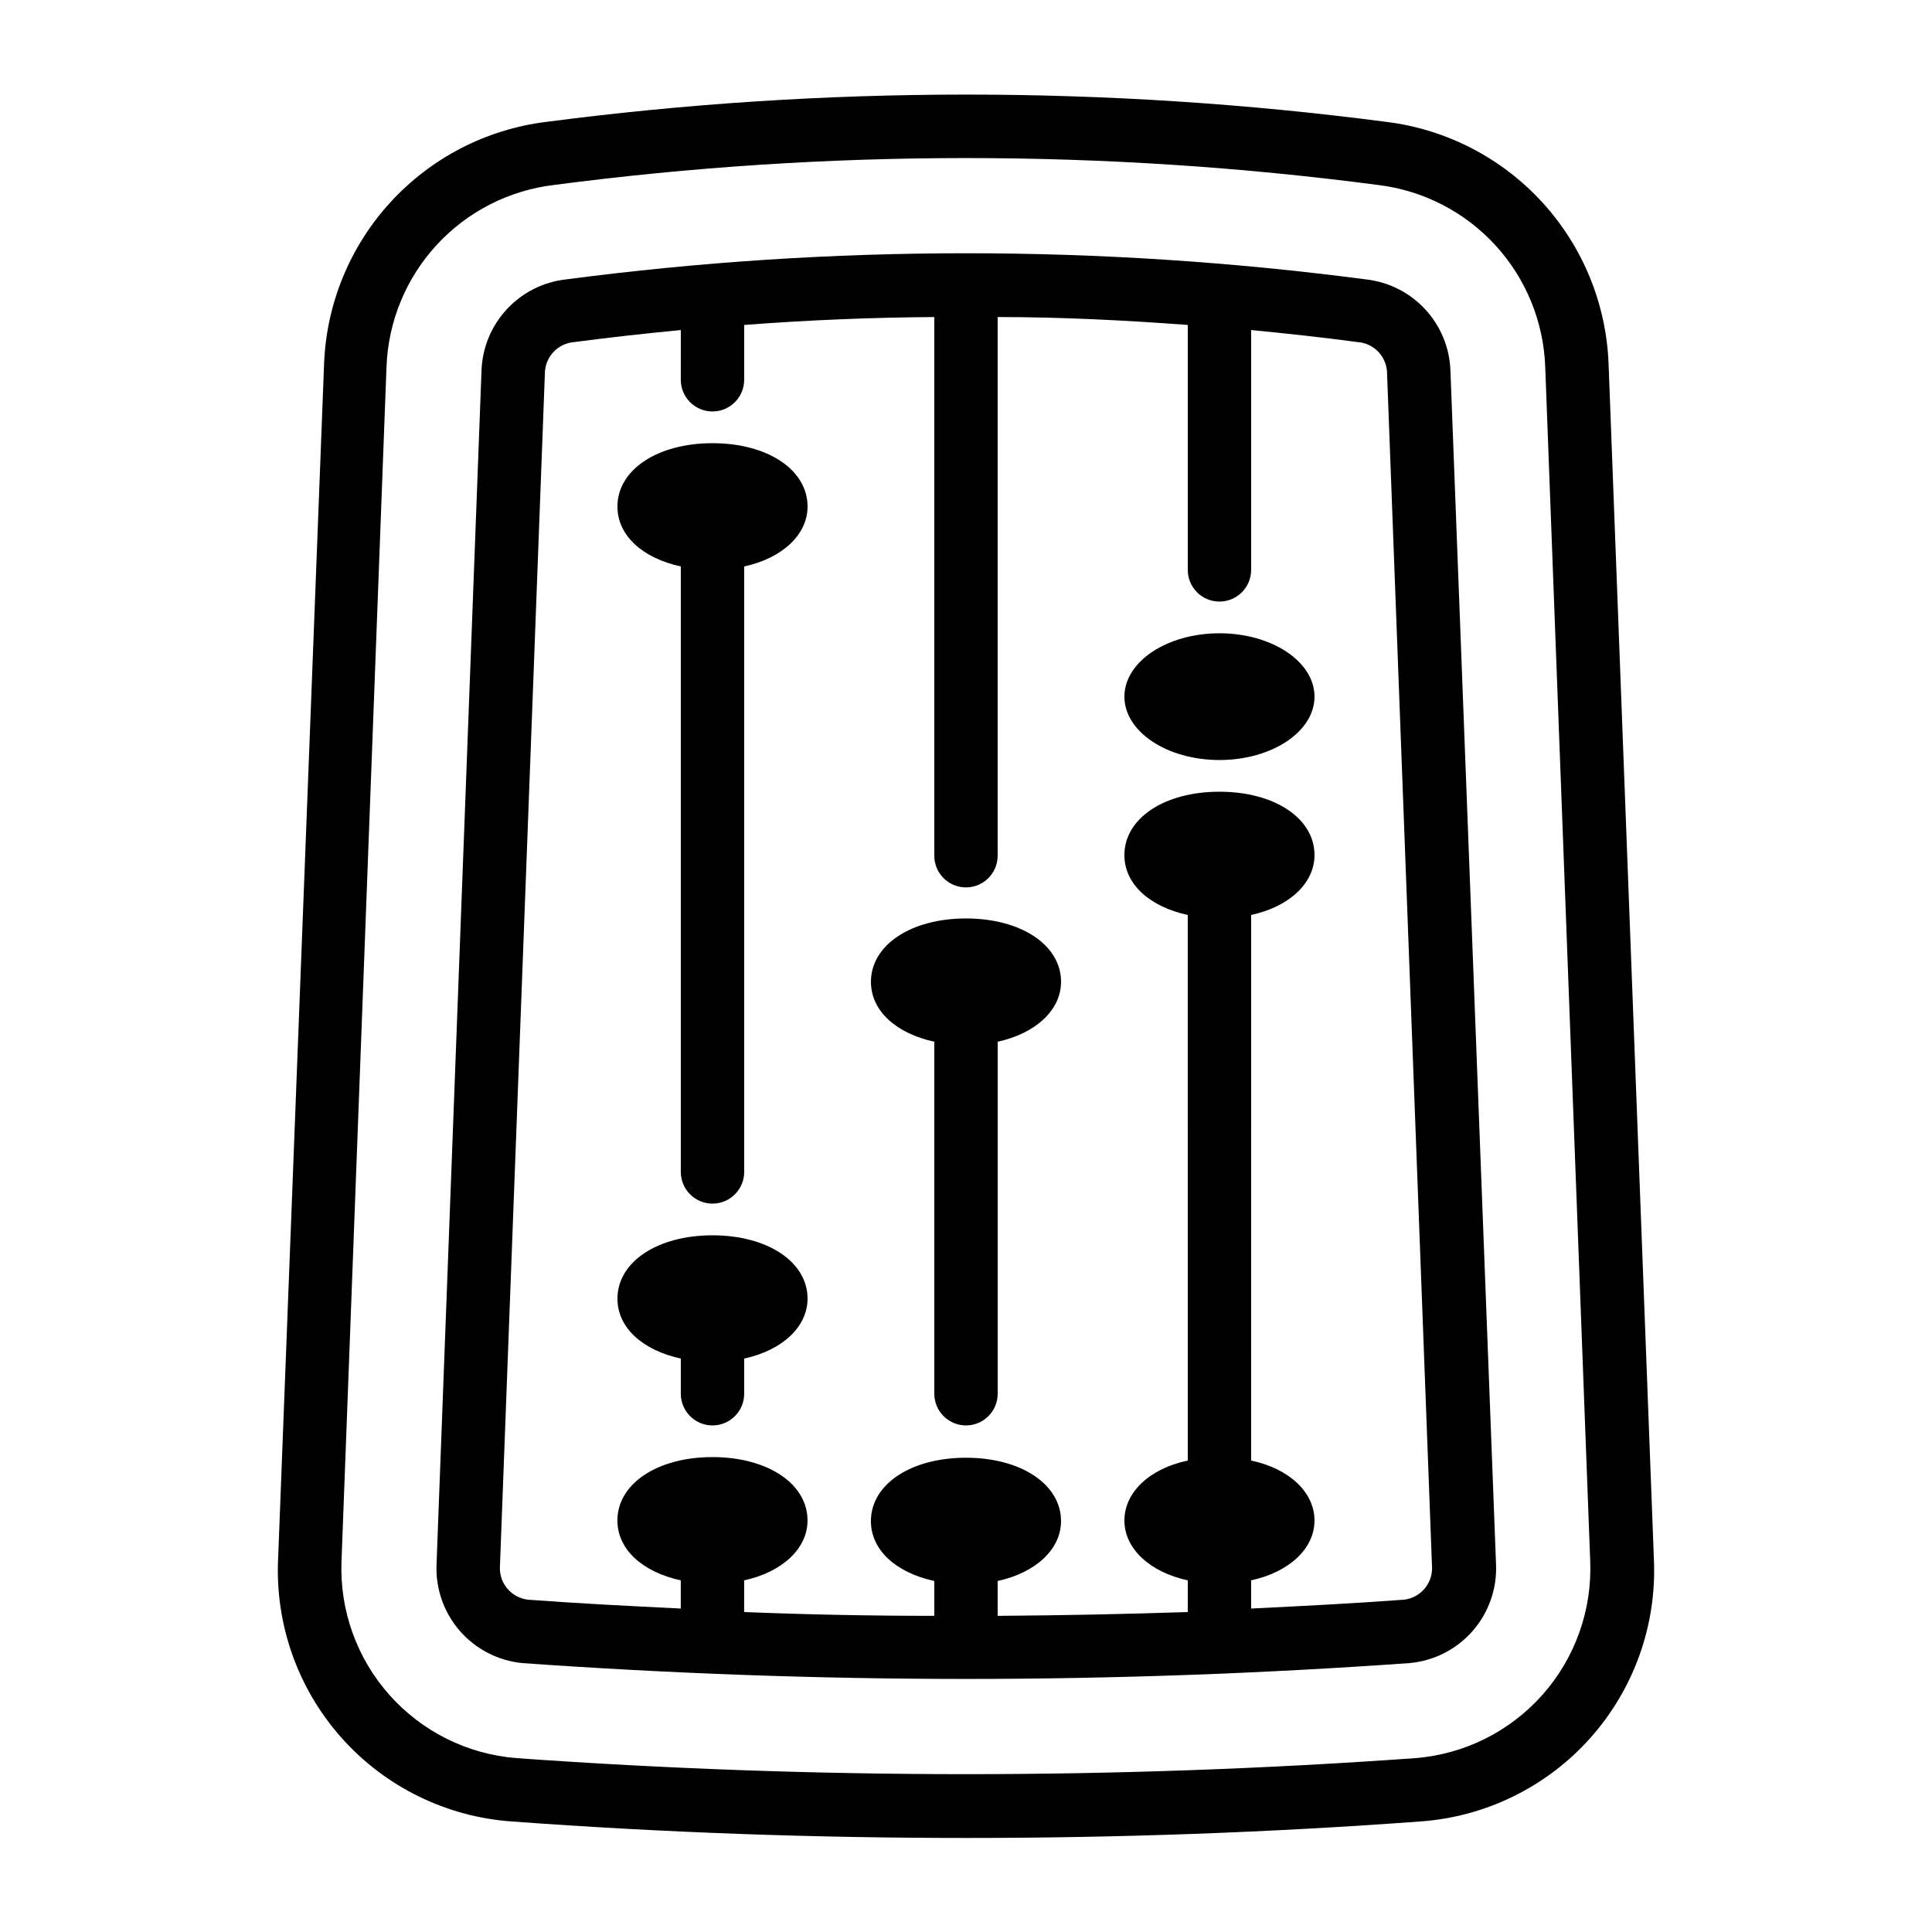 <?xml version="1.0" encoding="UTF-8"?>
<!-- Uploaded to: ICON Repo, www.svgrepo.com, Generator: ICON Repo Mixer Tools -->
<svg fill="#000000" width="800px" height="800px" version="1.1" viewBox="144 144 512 512" xmlns="http://www.w3.org/2000/svg">
 <g>
  <path d="m570.29 240.46c-0.594-15.926-6.832-31.125-17.598-42.875-10.77-11.754-25.363-19.293-41.18-21.273-73.969-9.66-148.88-9.66-222.85 0-15.816 1.98-30.41 9.52-41.18 21.273-10.766 11.75-17.004 26.949-17.598 42.875l-12.176 316.56c-0.832 17.41 5.188 34.457 16.77 47.484 11.586 13.027 27.809 21 45.199 22.207 39.887 2.938 80.105 4.367 120.33 4.367s80.441-1.426 120.33-4.367h-0.004c17.359-1.207 33.559-9.156 45.137-22.148 11.578-12.988 17.621-29.992 16.832-47.375zm-51.137 369.46c-79.332 5.668-158.97 5.668-238.3 0-12.961-1.031-25.023-7.031-33.66-16.75-8.641-9.719-13.188-22.398-12.691-35.395l11.922-316.48h0.004c0.418-12.023 5.125-23.504 13.273-32.359 8.145-8.855 19.195-14.504 31.145-15.922 72.461-9.5 145.86-9.5 218.32 0 11.922 1.434 22.938 7.078 31.066 15.914 8.129 8.836 12.836 20.285 13.27 32.285l11.922 316.48c0.52 12.992-4.004 25.684-12.625 35.418-8.625 9.734-20.68 15.758-33.641 16.809z"/>
  <path d="m505.96 218.04c-70.344-9.234-141.59-9.234-211.93 0-6.008 0.66-11.574 3.457-15.691 7.883-4.113 4.422-6.504 10.18-6.731 16.215l-11.922 316.48c-0.266 6.438 1.945 12.734 6.176 17.59 4.234 4.856 10.168 7.91 16.578 8.527 38.961 2.769 78.426 4.199 117.55 4.199s78.426-1.426 117.55-4.199h0.004c6.441-0.578 12.418-3.613 16.684-8.473 4.269-4.863 6.504-11.18 6.238-17.645l-12.09-316.48c-0.227-6.035-2.613-11.793-6.731-16.215-4.117-4.426-9.684-7.223-15.691-7.883zm10.16 349.89c-13.434 1.008-27.039 1.68-40.559 2.352v-7.473c10.078-2.184 16.793-8.398 16.793-15.871s-6.719-13.77-16.793-15.871l0.004-144.59c10.078-2.184 16.793-8.398 16.793-15.871 0-9.742-10.578-16.793-25.191-16.793-14.609 0-25.191 7.055-25.191 16.793 0 7.727 6.719 13.688 16.793 15.871l0.004 144.59c-10.078 2.098-16.793 8.398-16.793 15.871 0 7.473 6.719 13.688 16.793 15.871v8.398c-16.793 0.559-33.586 0.895-50.383 1.008v-9.238c10.078-2.184 16.793-8.398 16.793-15.871 0-9.742-10.578-16.793-25.191-16.793-14.609 0-25.191 7.055-25.191 16.793 0 7.727 6.719 13.688 16.793 15.871v9.238c-16.793 0-33.586-0.336-50.383-1.008v-8.398c10.078-2.184 16.793-8.398 16.793-15.871 0-9.742-10.578-16.793-25.191-16.793-14.609 0-25.191 7.055-25.191 16.793 0 7.727 6.719 13.688 16.793 15.871v7.473c-13.52-0.672-27.121-1.344-40.559-2.352l0.012-0.004c-4.242-0.512-7.422-4.125-7.391-8.395l11.922-316.48h0.004c-0.012-4.418 3.402-8.09 7.809-8.398 9.406-1.258 18.809-2.266 28.215-3.191l-0.004 13.184c0 4.637 3.762 8.398 8.398 8.398s8.398-3.762 8.398-8.398v-14.527c16.793-1.289 33.586-1.988 50.383-2.098v142.75h-0.004c0 4.637 3.758 8.398 8.398 8.398 4.637 0 8.395-3.762 8.395-8.398v-142.75c16.793 0 33.586 0.84 50.383 2.098v64.91c0 4.637 3.758 8.395 8.395 8.395 4.641 0 8.398-3.758 8.398-8.395v-63.566c9.406 0.922 18.809 1.93 28.215 3.191 4.406 0.309 7.816 3.981 7.809 8.398l11.922 316.48c0.031 4.269-3.148 7.883-7.391 8.395z"/>
  <path d="m400 387.4c-14.609 0-25.191 7.055-25.191 16.793 0 7.727 6.719 13.688 16.793 15.871v93.289c0 4.637 3.758 8.398 8.398 8.398 4.637 0 8.395-3.762 8.395-8.398v-93.289c10.078-2.184 16.793-8.398 16.793-15.871 0-9.738-10.578-16.793-25.188-16.793z"/>
  <path d="m492.36 328.62c0 9.273-11.277 16.793-25.191 16.793-13.91 0-25.188-7.519-25.188-16.793s11.277-16.793 25.188-16.793c13.914 0 25.191 7.519 25.191 16.793"/>
  <path d="m332.82 471.37c-14.609 0-25.191 7.055-25.191 16.793 0 7.727 6.719 13.688 16.793 15.871v9.32c0 4.637 3.762 8.398 8.398 8.398s8.398-3.762 8.398-8.398v-9.32c10.078-2.184 16.793-8.398 16.793-15.871 0-9.738-10.582-16.793-25.191-16.793z"/>
  <path d="m332.82 261.45c-14.609 0-25.191 7.055-25.191 16.793 0 7.727 6.719 13.688 16.793 15.871v160.46c0 4.637 3.762 8.398 8.398 8.398s8.398-3.762 8.398-8.398v-160.46c10.078-2.184 16.793-8.398 16.793-15.871 0-9.738-10.582-16.793-25.191-16.793z"/>
 </g>
</svg>
